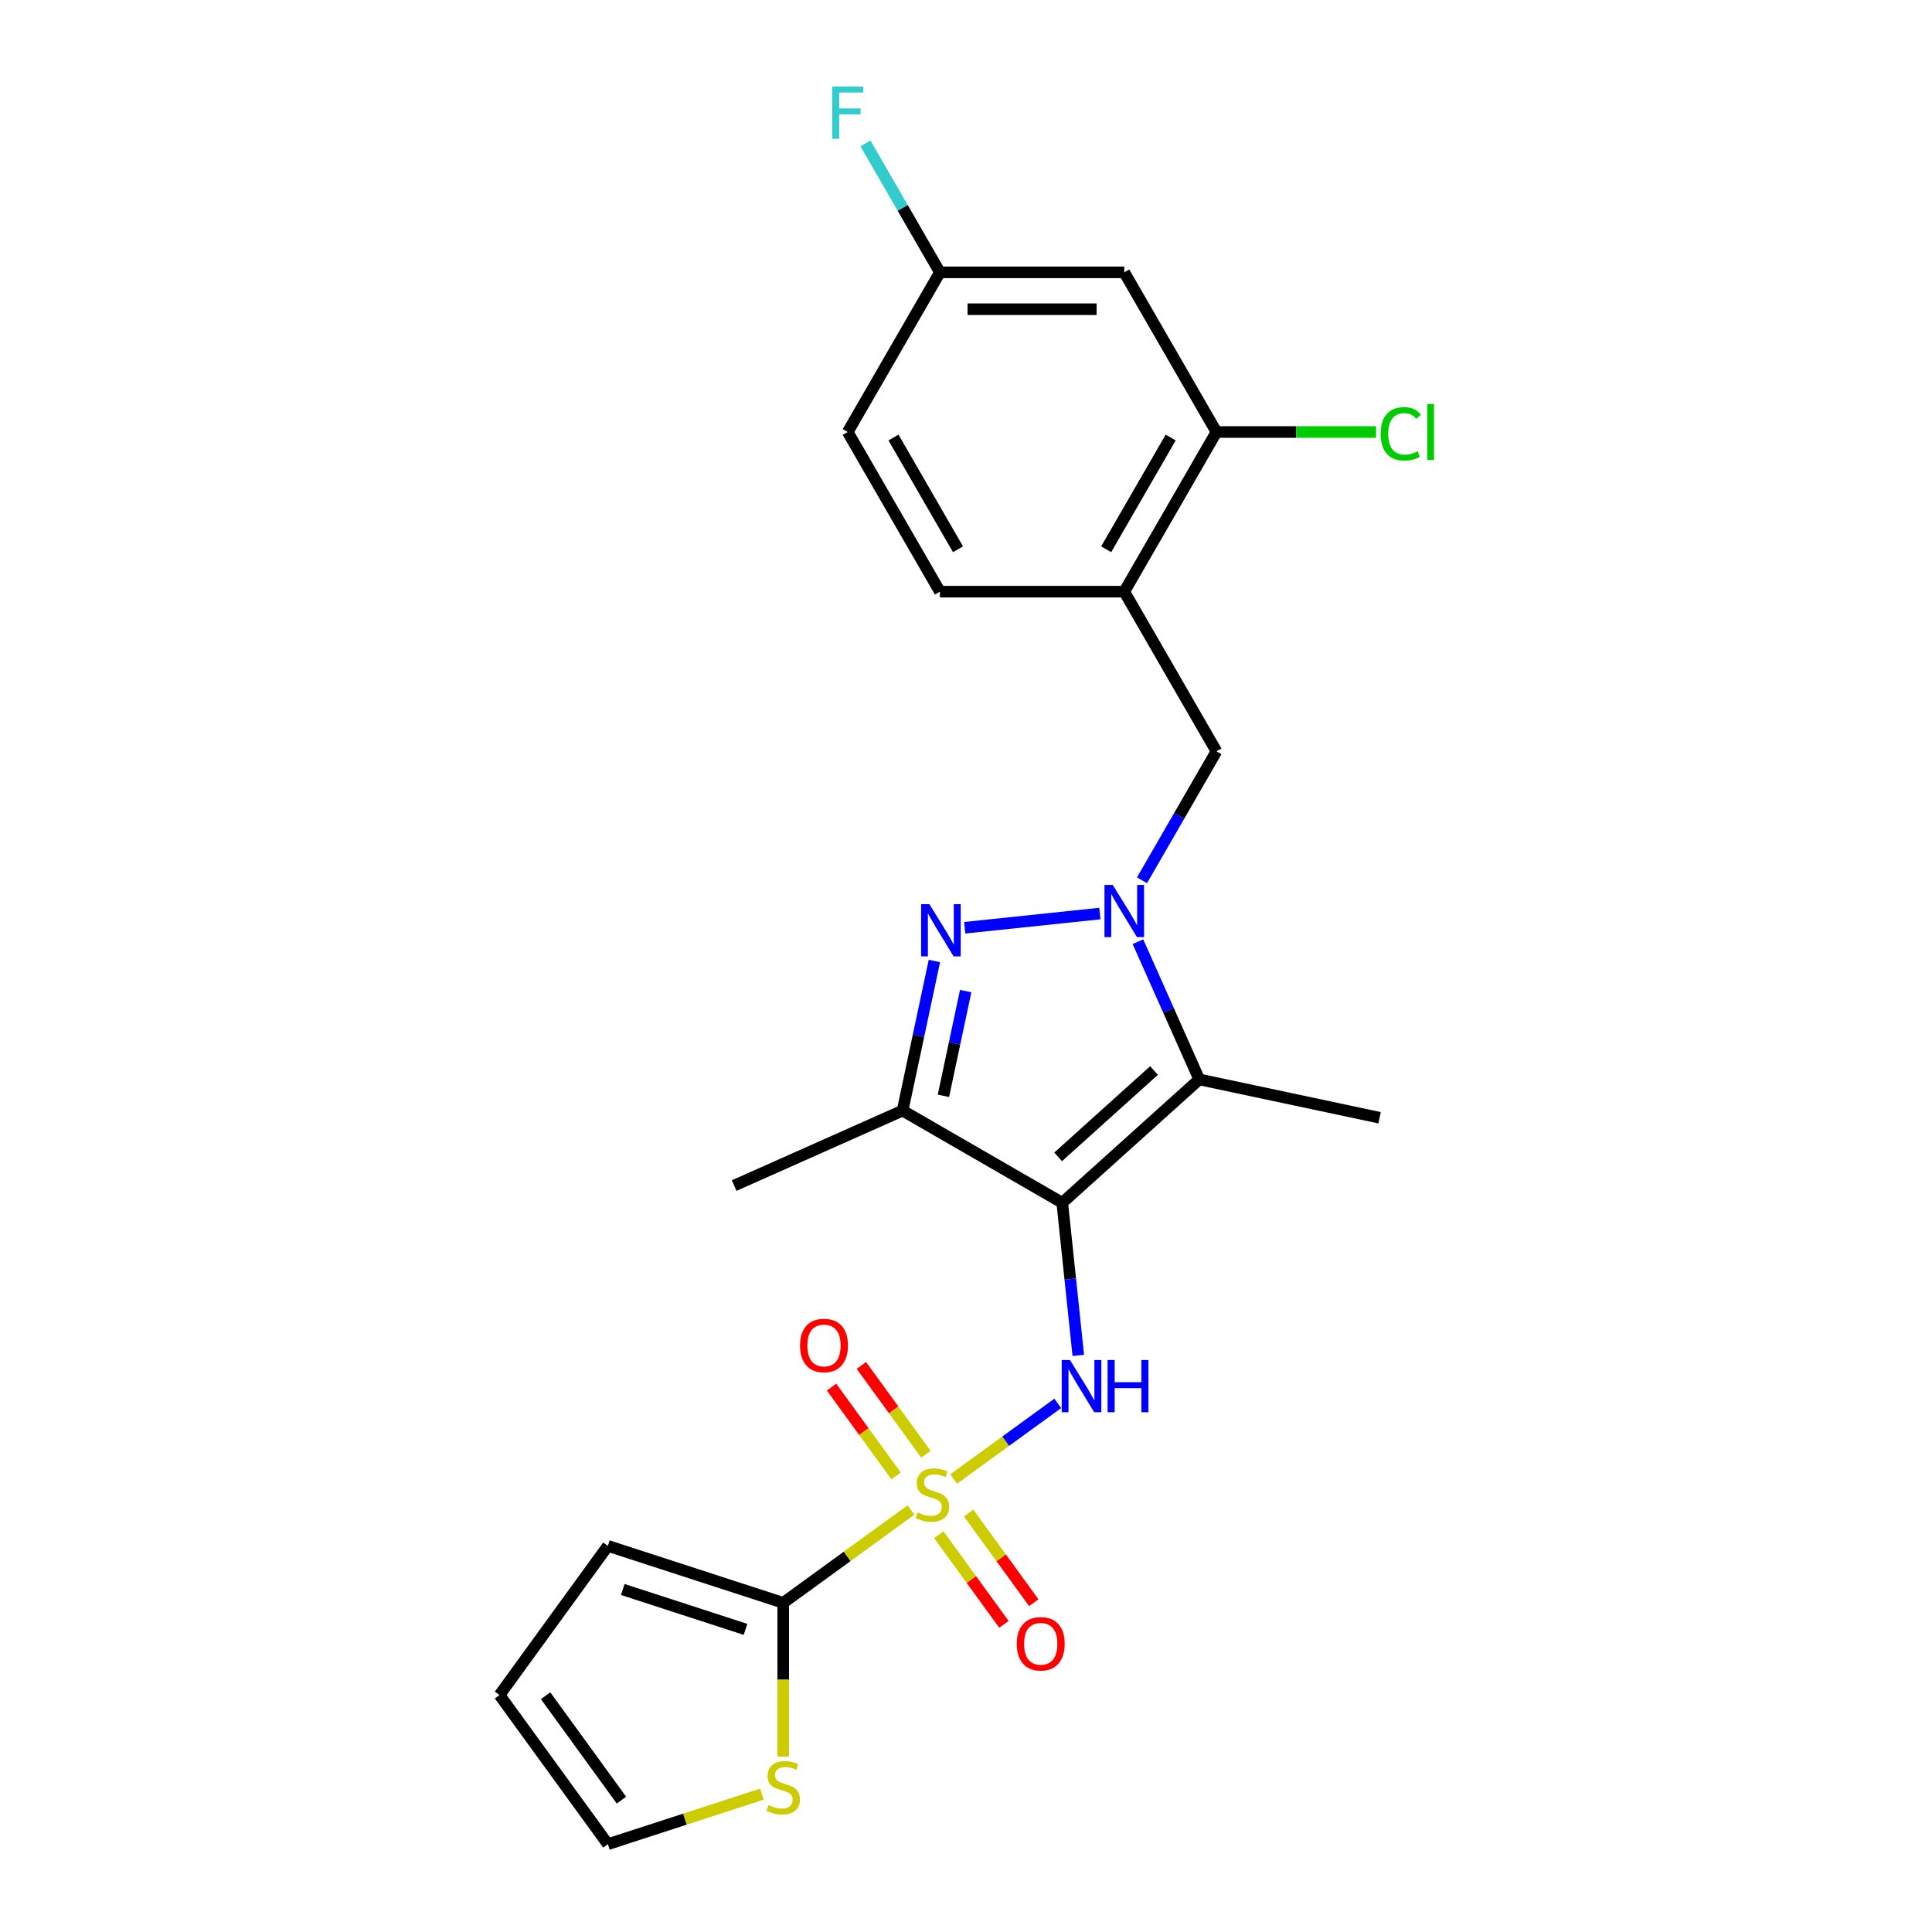 <?xml version='1.0' encoding='iso-8859-1'?>
<svg version='1.1' baseProfile='full'
              xmlns='http://www.w3.org/2000/svg'
                      xmlns:rdkit='http://www.rdkit.org/xml'
                      xmlns:xlink='http://www.w3.org/1999/xlink'
                  xml:space='preserve'
width='1000px' height='1000px' viewBox='0 0 1000 1000'>
<!-- END OF HEADER -->
<rect style='opacity:1.0;fill:#FFFFFF;stroke:none' width='1000' height='1000' x='0' y='0'> </rect>
<path class='bond-2' d='M 549.817,622.552 L 620.731,558.701' style='fill:none;fill-rule:evenodd;stroke:#000000;stroke-width:6px;stroke-linecap:butt;stroke-linejoin:miter;stroke-opacity:1' />
<path class='bond-2' d='M 547.684,598.792 L 597.324,554.096' style='fill:none;fill-rule:evenodd;stroke:#000000;stroke-width:6px;stroke-linecap:butt;stroke-linejoin:miter;stroke-opacity:1' />
<path class='bond-4' d='M 549.817,622.552 L 553.969,662.054' style='fill:none;fill-rule:evenodd;stroke:#000000;stroke-width:6px;stroke-linecap:butt;stroke-linejoin:miter;stroke-opacity:1' />
<path class='bond-4' d='M 553.969,662.054 L 558.121,701.557' style='fill:none;fill-rule:evenodd;stroke:#0000FF;stroke-width:6px;stroke-linecap:butt;stroke-linejoin:miter;stroke-opacity:1' />
<path class='bond-5' d='M 549.817,622.552 L 467.177,574.84' style='fill:none;fill-rule:evenodd;stroke:#000000;stroke-width:6px;stroke-linecap:butt;stroke-linejoin:miter;stroke-opacity:1' />
<path class='bond-0' d='M 493.642,765.515 L 520.57,745.95' style='fill:none;fill-rule:evenodd;stroke:#CCCC00;stroke-width:6px;stroke-linecap:butt;stroke-linejoin:miter;stroke-opacity:1' />
<path class='bond-0' d='M 520.57,745.95 L 547.499,726.386' style='fill:none;fill-rule:evenodd;stroke:#0000FF;stroke-width:6px;stroke-linecap:butt;stroke-linejoin:miter;stroke-opacity:1' />
<path class='bond-6' d='M 471.541,781.572 L 438.466,805.602' style='fill:none;fill-rule:evenodd;stroke:#CCCC00;stroke-width:6px;stroke-linecap:butt;stroke-linejoin:miter;stroke-opacity:1' />
<path class='bond-6' d='M 438.466,805.602 L 405.391,829.633' style='fill:none;fill-rule:evenodd;stroke:#000000;stroke-width:6px;stroke-linecap:butt;stroke-linejoin:miter;stroke-opacity:1' />
<path class='bond-11' d='M 479.261,752.725 L 462.554,729.73' style='fill:none;fill-rule:evenodd;stroke:#CCCC00;stroke-width:6px;stroke-linecap:butt;stroke-linejoin:miter;stroke-opacity:1' />
<path class='bond-11' d='M 462.554,729.73 L 445.847,706.735' style='fill:none;fill-rule:evenodd;stroke:#FF0000;stroke-width:6px;stroke-linecap:butt;stroke-linejoin:miter;stroke-opacity:1' />
<path class='bond-11' d='M 463.821,763.943 L 447.114,740.948' style='fill:none;fill-rule:evenodd;stroke:#CCCC00;stroke-width:6px;stroke-linecap:butt;stroke-linejoin:miter;stroke-opacity:1' />
<path class='bond-11' d='M 447.114,740.948 L 430.407,717.953' style='fill:none;fill-rule:evenodd;stroke:#FF0000;stroke-width:6px;stroke-linecap:butt;stroke-linejoin:miter;stroke-opacity:1' />
<path class='bond-12' d='M 485.921,794.362 L 502.781,817.567' style='fill:none;fill-rule:evenodd;stroke:#CCCC00;stroke-width:6px;stroke-linecap:butt;stroke-linejoin:miter;stroke-opacity:1' />
<path class='bond-12' d='M 502.781,817.567 L 519.641,840.772' style='fill:none;fill-rule:evenodd;stroke:#FF0000;stroke-width:6px;stroke-linecap:butt;stroke-linejoin:miter;stroke-opacity:1' />
<path class='bond-12' d='M 501.362,783.144 L 518.221,806.349' style='fill:none;fill-rule:evenodd;stroke:#CCCC00;stroke-width:6px;stroke-linecap:butt;stroke-linejoin:miter;stroke-opacity:1' />
<path class='bond-12' d='M 518.221,806.349 L 535.081,829.554' style='fill:none;fill-rule:evenodd;stroke:#FF0000;stroke-width:6px;stroke-linecap:butt;stroke-linejoin:miter;stroke-opacity:1' />
<path class='bond-1' d='M 588.997,487.424 L 604.864,523.062' style='fill:none;fill-rule:evenodd;stroke:#0000FF;stroke-width:6px;stroke-linecap:butt;stroke-linejoin:miter;stroke-opacity:1' />
<path class='bond-1' d='M 604.864,523.062 L 620.731,558.701' style='fill:none;fill-rule:evenodd;stroke:#000000;stroke-width:6px;stroke-linecap:butt;stroke-linejoin:miter;stroke-opacity:1' />
<path class='bond-7' d='M 591.097,455.628 L 610.364,422.257' style='fill:none;fill-rule:evenodd;stroke:#0000FF;stroke-width:6px;stroke-linecap:butt;stroke-linejoin:miter;stroke-opacity:1' />
<path class='bond-7' d='M 610.364,422.257 L 629.631,388.886' style='fill:none;fill-rule:evenodd;stroke:#000000;stroke-width:6px;stroke-linecap:butt;stroke-linejoin:miter;stroke-opacity:1' />
<path class='bond-24' d='M 569.284,472.854 L 499.333,480.206' style='fill:none;fill-rule:evenodd;stroke:#0000FF;stroke-width:6px;stroke-linecap:butt;stroke-linejoin:miter;stroke-opacity:1' />
<path class='bond-20' d='M 620.731,558.701 L 714.071,578.541' style='fill:none;fill-rule:evenodd;stroke:#000000;stroke-width:6px;stroke-linecap:butt;stroke-linejoin:miter;stroke-opacity:1' />
<path class='bond-3' d='M 483.637,497.398 L 475.407,536.119' style='fill:none;fill-rule:evenodd;stroke:#0000FF;stroke-width:6px;stroke-linecap:butt;stroke-linejoin:miter;stroke-opacity:1' />
<path class='bond-3' d='M 475.407,536.119 L 467.177,574.84' style='fill:none;fill-rule:evenodd;stroke:#000000;stroke-width:6px;stroke-linecap:butt;stroke-linejoin:miter;stroke-opacity:1' />
<path class='bond-3' d='M 499.836,512.983 L 494.075,540.087' style='fill:none;fill-rule:evenodd;stroke:#0000FF;stroke-width:6px;stroke-linecap:butt;stroke-linejoin:miter;stroke-opacity:1' />
<path class='bond-3' d='M 494.075,540.087 L 488.314,567.192' style='fill:none;fill-rule:evenodd;stroke:#000000;stroke-width:6px;stroke-linecap:butt;stroke-linejoin:miter;stroke-opacity:1' />
<path class='bond-22' d='M 467.177,574.84 L 380.002,613.653' style='fill:none;fill-rule:evenodd;stroke:#000000;stroke-width:6px;stroke-linecap:butt;stroke-linejoin:miter;stroke-opacity:1' />
<path class='bond-9' d='M 405.391,829.633 L 405.391,869.415' style='fill:none;fill-rule:evenodd;stroke:#000000;stroke-width:6px;stroke-linecap:butt;stroke-linejoin:miter;stroke-opacity:1' />
<path class='bond-9' d='M 405.391,869.415 L 405.391,909.198' style='fill:none;fill-rule:evenodd;stroke:#CCCC00;stroke-width:6px;stroke-linecap:butt;stroke-linejoin:miter;stroke-opacity:1' />
<path class='bond-14' d='M 405.391,829.633 L 314.637,800.145' style='fill:none;fill-rule:evenodd;stroke:#000000;stroke-width:6px;stroke-linecap:butt;stroke-linejoin:miter;stroke-opacity:1' />
<path class='bond-14' d='M 385.88,843.361 L 322.352,822.719' style='fill:none;fill-rule:evenodd;stroke:#000000;stroke-width:6px;stroke-linecap:butt;stroke-linejoin:miter;stroke-opacity:1' />
<path class='bond-8' d='M 629.631,388.886 L 581.919,306.245' style='fill:none;fill-rule:evenodd;stroke:#000000;stroke-width:6px;stroke-linecap:butt;stroke-linejoin:miter;stroke-opacity:1' />
<path class='bond-10' d='M 581.919,306.245 L 629.631,223.605' style='fill:none;fill-rule:evenodd;stroke:#000000;stroke-width:6px;stroke-linecap:butt;stroke-linejoin:miter;stroke-opacity:1' />
<path class='bond-10' d='M 572.547,284.307 L 605.946,226.459' style='fill:none;fill-rule:evenodd;stroke:#000000;stroke-width:6px;stroke-linecap:butt;stroke-linejoin:miter;stroke-opacity:1' />
<path class='bond-16' d='M 581.919,306.245 L 486.494,306.245' style='fill:none;fill-rule:evenodd;stroke:#000000;stroke-width:6px;stroke-linecap:butt;stroke-linejoin:miter;stroke-opacity:1' />
<path class='bond-15' d='M 394.341,928.648 L 354.489,941.597' style='fill:none;fill-rule:evenodd;stroke:#CCCC00;stroke-width:6px;stroke-linecap:butt;stroke-linejoin:miter;stroke-opacity:1' />
<path class='bond-15' d='M 354.489,941.597 L 314.637,954.545' style='fill:none;fill-rule:evenodd;stroke:#000000;stroke-width:6px;stroke-linecap:butt;stroke-linejoin:miter;stroke-opacity:1' />
<path class='bond-13' d='M 629.631,223.605 L 581.919,140.965' style='fill:none;fill-rule:evenodd;stroke:#000000;stroke-width:6px;stroke-linecap:butt;stroke-linejoin:miter;stroke-opacity:1' />
<path class='bond-19' d='M 629.631,223.605 L 670.94,223.605' style='fill:none;fill-rule:evenodd;stroke:#000000;stroke-width:6px;stroke-linecap:butt;stroke-linejoin:miter;stroke-opacity:1' />
<path class='bond-19' d='M 670.94,223.605 L 712.25,223.605' style='fill:none;fill-rule:evenodd;stroke:#00CC00;stroke-width:6px;stroke-linecap:butt;stroke-linejoin:miter;stroke-opacity:1' />
<path class='bond-26' d='M 581.919,140.965 L 486.494,140.965' style='fill:none;fill-rule:evenodd;stroke:#000000;stroke-width:6px;stroke-linecap:butt;stroke-linejoin:miter;stroke-opacity:1' />
<path class='bond-26' d='M 567.605,160.05 L 500.808,160.05' style='fill:none;fill-rule:evenodd;stroke:#000000;stroke-width:6px;stroke-linecap:butt;stroke-linejoin:miter;stroke-opacity:1' />
<path class='bond-17' d='M 314.637,800.145 L 258.548,877.345' style='fill:none;fill-rule:evenodd;stroke:#000000;stroke-width:6px;stroke-linecap:butt;stroke-linejoin:miter;stroke-opacity:1' />
<path class='bond-25' d='M 314.637,954.545 L 258.548,877.345' style='fill:none;fill-rule:evenodd;stroke:#000000;stroke-width:6px;stroke-linecap:butt;stroke-linejoin:miter;stroke-opacity:1' />
<path class='bond-25' d='M 321.663,931.748 L 282.401,877.707' style='fill:none;fill-rule:evenodd;stroke:#000000;stroke-width:6px;stroke-linecap:butt;stroke-linejoin:miter;stroke-opacity:1' />
<path class='bond-21' d='M 486.494,306.245 L 438.782,223.605' style='fill:none;fill-rule:evenodd;stroke:#000000;stroke-width:6px;stroke-linecap:butt;stroke-linejoin:miter;stroke-opacity:1' />
<path class='bond-21' d='M 495.865,284.307 L 462.466,226.459' style='fill:none;fill-rule:evenodd;stroke:#000000;stroke-width:6px;stroke-linecap:butt;stroke-linejoin:miter;stroke-opacity:1' />
<path class='bond-18' d='M 486.494,140.965 L 438.782,223.605' style='fill:none;fill-rule:evenodd;stroke:#000000;stroke-width:6px;stroke-linecap:butt;stroke-linejoin:miter;stroke-opacity:1' />
<path class='bond-23' d='M 486.494,140.965 L 467.227,107.594' style='fill:none;fill-rule:evenodd;stroke:#000000;stroke-width:6px;stroke-linecap:butt;stroke-linejoin:miter;stroke-opacity:1' />
<path class='bond-23' d='M 467.227,107.594 L 447.96,74.222' style='fill:none;fill-rule:evenodd;stroke:#33CCCC;stroke-width:6px;stroke-linecap:butt;stroke-linejoin:miter;stroke-opacity:1' />
<path  class='atom-1' d='M 474.957 782.819
Q 475.263 782.933, 476.522 783.468
Q 477.782 784.002, 479.156 784.346
Q 480.568 784.651, 481.942 784.651
Q 484.5 784.651, 485.988 783.43
Q 487.477 782.17, 487.477 779.994
Q 487.477 778.506, 486.714 777.59
Q 485.988 776.674, 484.843 776.177
Q 483.698 775.681, 481.79 775.109
Q 479.385 774.383, 477.935 773.696
Q 476.522 773.009, 475.492 771.559
Q 474.499 770.108, 474.499 767.665
Q 474.499 764.268, 476.789 762.169
Q 479.118 760.07, 483.698 760.07
Q 486.828 760.07, 490.378 761.558
L 489.5 764.497
Q 486.256 763.161, 483.813 763.161
Q 481.179 763.161, 479.729 764.268
Q 478.278 765.337, 478.316 767.207
Q 478.316 768.658, 479.042 769.536
Q 479.805 770.414, 480.874 770.91
Q 481.981 771.406, 483.813 771.979
Q 486.256 772.742, 487.706 773.505
Q 489.157 774.269, 490.187 775.834
Q 491.256 777.361, 491.256 779.994
Q 491.256 783.735, 488.737 785.758
Q 486.256 787.743, 482.095 787.743
Q 479.69 787.743, 477.858 787.208
Q 476.064 786.712, 473.927 785.834
L 474.957 782.819
' fill='#CCCC00'/>
<path  class='atom-2' d='M 575.945 458.014
L 584.8 472.328
Q 585.678 473.74, 587.091 476.297
Q 588.503 478.855, 588.579 479.007
L 588.579 458.014
L 592.167 458.014
L 592.167 485.038
L 588.465 485.038
L 578.96 469.388
Q 577.854 467.556, 576.67 465.457
Q 575.525 463.358, 575.182 462.709
L 575.182 485.038
L 571.67 485.038
L 571.67 458.014
L 575.945 458.014
' fill='#0000FF'/>
<path  class='atom-4' d='M 481.043 467.988
L 489.898 482.302
Q 490.776 483.714, 492.189 486.272
Q 493.601 488.829, 493.677 488.982
L 493.677 467.988
L 497.265 467.988
L 497.265 495.013
L 493.563 495.013
L 484.058 479.363
Q 482.952 477.531, 481.768 475.432
Q 480.623 473.332, 480.28 472.683
L 480.28 495.013
L 476.768 495.013
L 476.768 467.988
L 481.043 467.988
' fill='#0000FF'/>
<path  class='atom-5' d='M 553.818 703.942
L 562.673 718.256
Q 563.551 719.668, 564.964 722.226
Q 566.376 724.783, 566.452 724.936
L 566.452 703.942
L 570.04 703.942
L 570.04 730.967
L 566.338 730.967
L 556.833 715.317
Q 555.726 713.485, 554.543 711.385
Q 553.398 709.286, 553.055 708.637
L 553.055 730.967
L 549.543 730.967
L 549.543 703.942
L 553.818 703.942
' fill='#0000FF'/>
<path  class='atom-5' d='M 573.285 703.942
L 576.949 703.942
L 576.949 715.431
L 590.766 715.431
L 590.766 703.942
L 594.431 703.942
L 594.431 730.967
L 590.766 730.967
L 590.766 718.485
L 576.949 718.485
L 576.949 730.967
L 573.285 730.967
L 573.285 703.942
' fill='#0000FF'/>
<path  class='atom-10' d='M 397.757 934.333
Q 398.062 934.447, 399.322 934.982
Q 400.582 935.516, 401.956 935.86
Q 403.368 936.165, 404.742 936.165
Q 407.3 936.165, 408.788 934.944
Q 410.277 933.684, 410.277 931.508
Q 410.277 930.02, 409.513 929.104
Q 408.788 928.188, 407.643 927.691
Q 406.498 927.195, 404.59 926.623
Q 402.185 925.897, 400.734 925.21
Q 399.322 924.523, 398.291 923.073
Q 397.299 921.622, 397.299 919.179
Q 397.299 915.782, 399.589 913.683
Q 401.918 911.584, 406.498 911.584
Q 409.628 911.584, 413.178 913.072
L 412.3 916.011
Q 409.055 914.675, 406.613 914.675
Q 403.979 914.675, 402.528 915.782
Q 401.078 916.851, 401.116 918.721
Q 401.116 920.172, 401.841 921.05
Q 402.605 921.928, 403.673 922.424
Q 404.78 922.92, 406.613 923.493
Q 409.055 924.256, 410.506 925.019
Q 411.956 925.783, 412.987 927.348
Q 414.056 928.875, 414.056 931.508
Q 414.056 935.249, 411.536 937.272
Q 409.055 939.257, 404.895 939.257
Q 402.49 939.257, 400.658 938.722
Q 398.864 938.226, 396.727 937.348
L 397.757 934.333
' fill='#CCCC00'/>
<path  class='atom-12' d='M 414.097 696.42
Q 414.097 689.931, 417.303 686.305
Q 420.509 682.679, 426.502 682.679
Q 432.495 682.679, 435.701 686.305
Q 438.907 689.931, 438.907 696.42
Q 438.907 702.985, 435.663 706.726
Q 432.418 710.428, 426.502 710.428
Q 420.548 710.428, 417.303 706.726
Q 414.097 703.023, 414.097 696.42
M 426.502 707.374
Q 430.624 707.374, 432.838 704.626
Q 435.09 701.84, 435.09 696.42
Q 435.09 691.114, 432.838 688.442
Q 430.624 685.732, 426.502 685.732
Q 422.38 685.732, 420.128 688.404
Q 417.914 691.076, 417.914 696.42
Q 417.914 701.878, 420.128 704.626
Q 422.38 707.374, 426.502 707.374
' fill='#FF0000'/>
<path  class='atom-13' d='M 526.275 850.82
Q 526.275 844.331, 529.482 840.705
Q 532.688 837.079, 538.681 837.079
Q 544.673 837.079, 547.88 840.705
Q 551.086 844.331, 551.086 850.82
Q 551.086 857.385, 547.841 861.126
Q 544.597 864.829, 538.681 864.829
Q 532.726 864.829, 529.482 861.126
Q 526.275 857.424, 526.275 850.82
M 538.681 861.775
Q 542.803 861.775, 545.017 859.027
Q 547.269 856.24, 547.269 850.82
Q 547.269 845.515, 545.017 842.843
Q 542.803 840.133, 538.681 840.133
Q 534.558 840.133, 532.306 842.805
Q 530.092 845.476, 530.092 850.82
Q 530.092 856.278, 532.306 859.027
Q 534.558 861.775, 538.681 861.775
' fill='#FF0000'/>
<path  class='atom-20' d='M 714.635 224.54
Q 714.635 217.822, 717.765 214.311
Q 720.933 210.761, 726.926 210.761
Q 732.499 210.761, 735.476 214.693
L 732.957 216.754
Q 730.781 213.891, 726.926 213.891
Q 722.842 213.891, 720.666 216.639
Q 718.529 219.349, 718.529 224.54
Q 718.529 229.884, 720.743 232.632
Q 722.995 235.381, 727.346 235.381
Q 730.323 235.381, 733.797 233.587
L 734.865 236.449
Q 733.453 237.365, 731.316 237.9
Q 729.178 238.434, 726.812 238.434
Q 720.933 238.434, 717.765 234.846
Q 714.635 231.258, 714.635 224.54
' fill='#00CC00'/>
<path  class='atom-20' d='M 738.759 209.12
L 742.27 209.12
L 742.27 238.091
L 738.759 238.091
L 738.759 209.12
' fill='#00CC00'/>
<path  class='atom-24' d='M 430.747 44.813
L 446.816 44.813
L 446.816 47.904
L 434.373 47.904
L 434.373 56.111
L 445.442 56.111
L 445.442 59.241
L 434.373 59.241
L 434.373 71.837
L 430.747 71.837
L 430.747 44.813
' fill='#33CCCC'/>
</svg>
